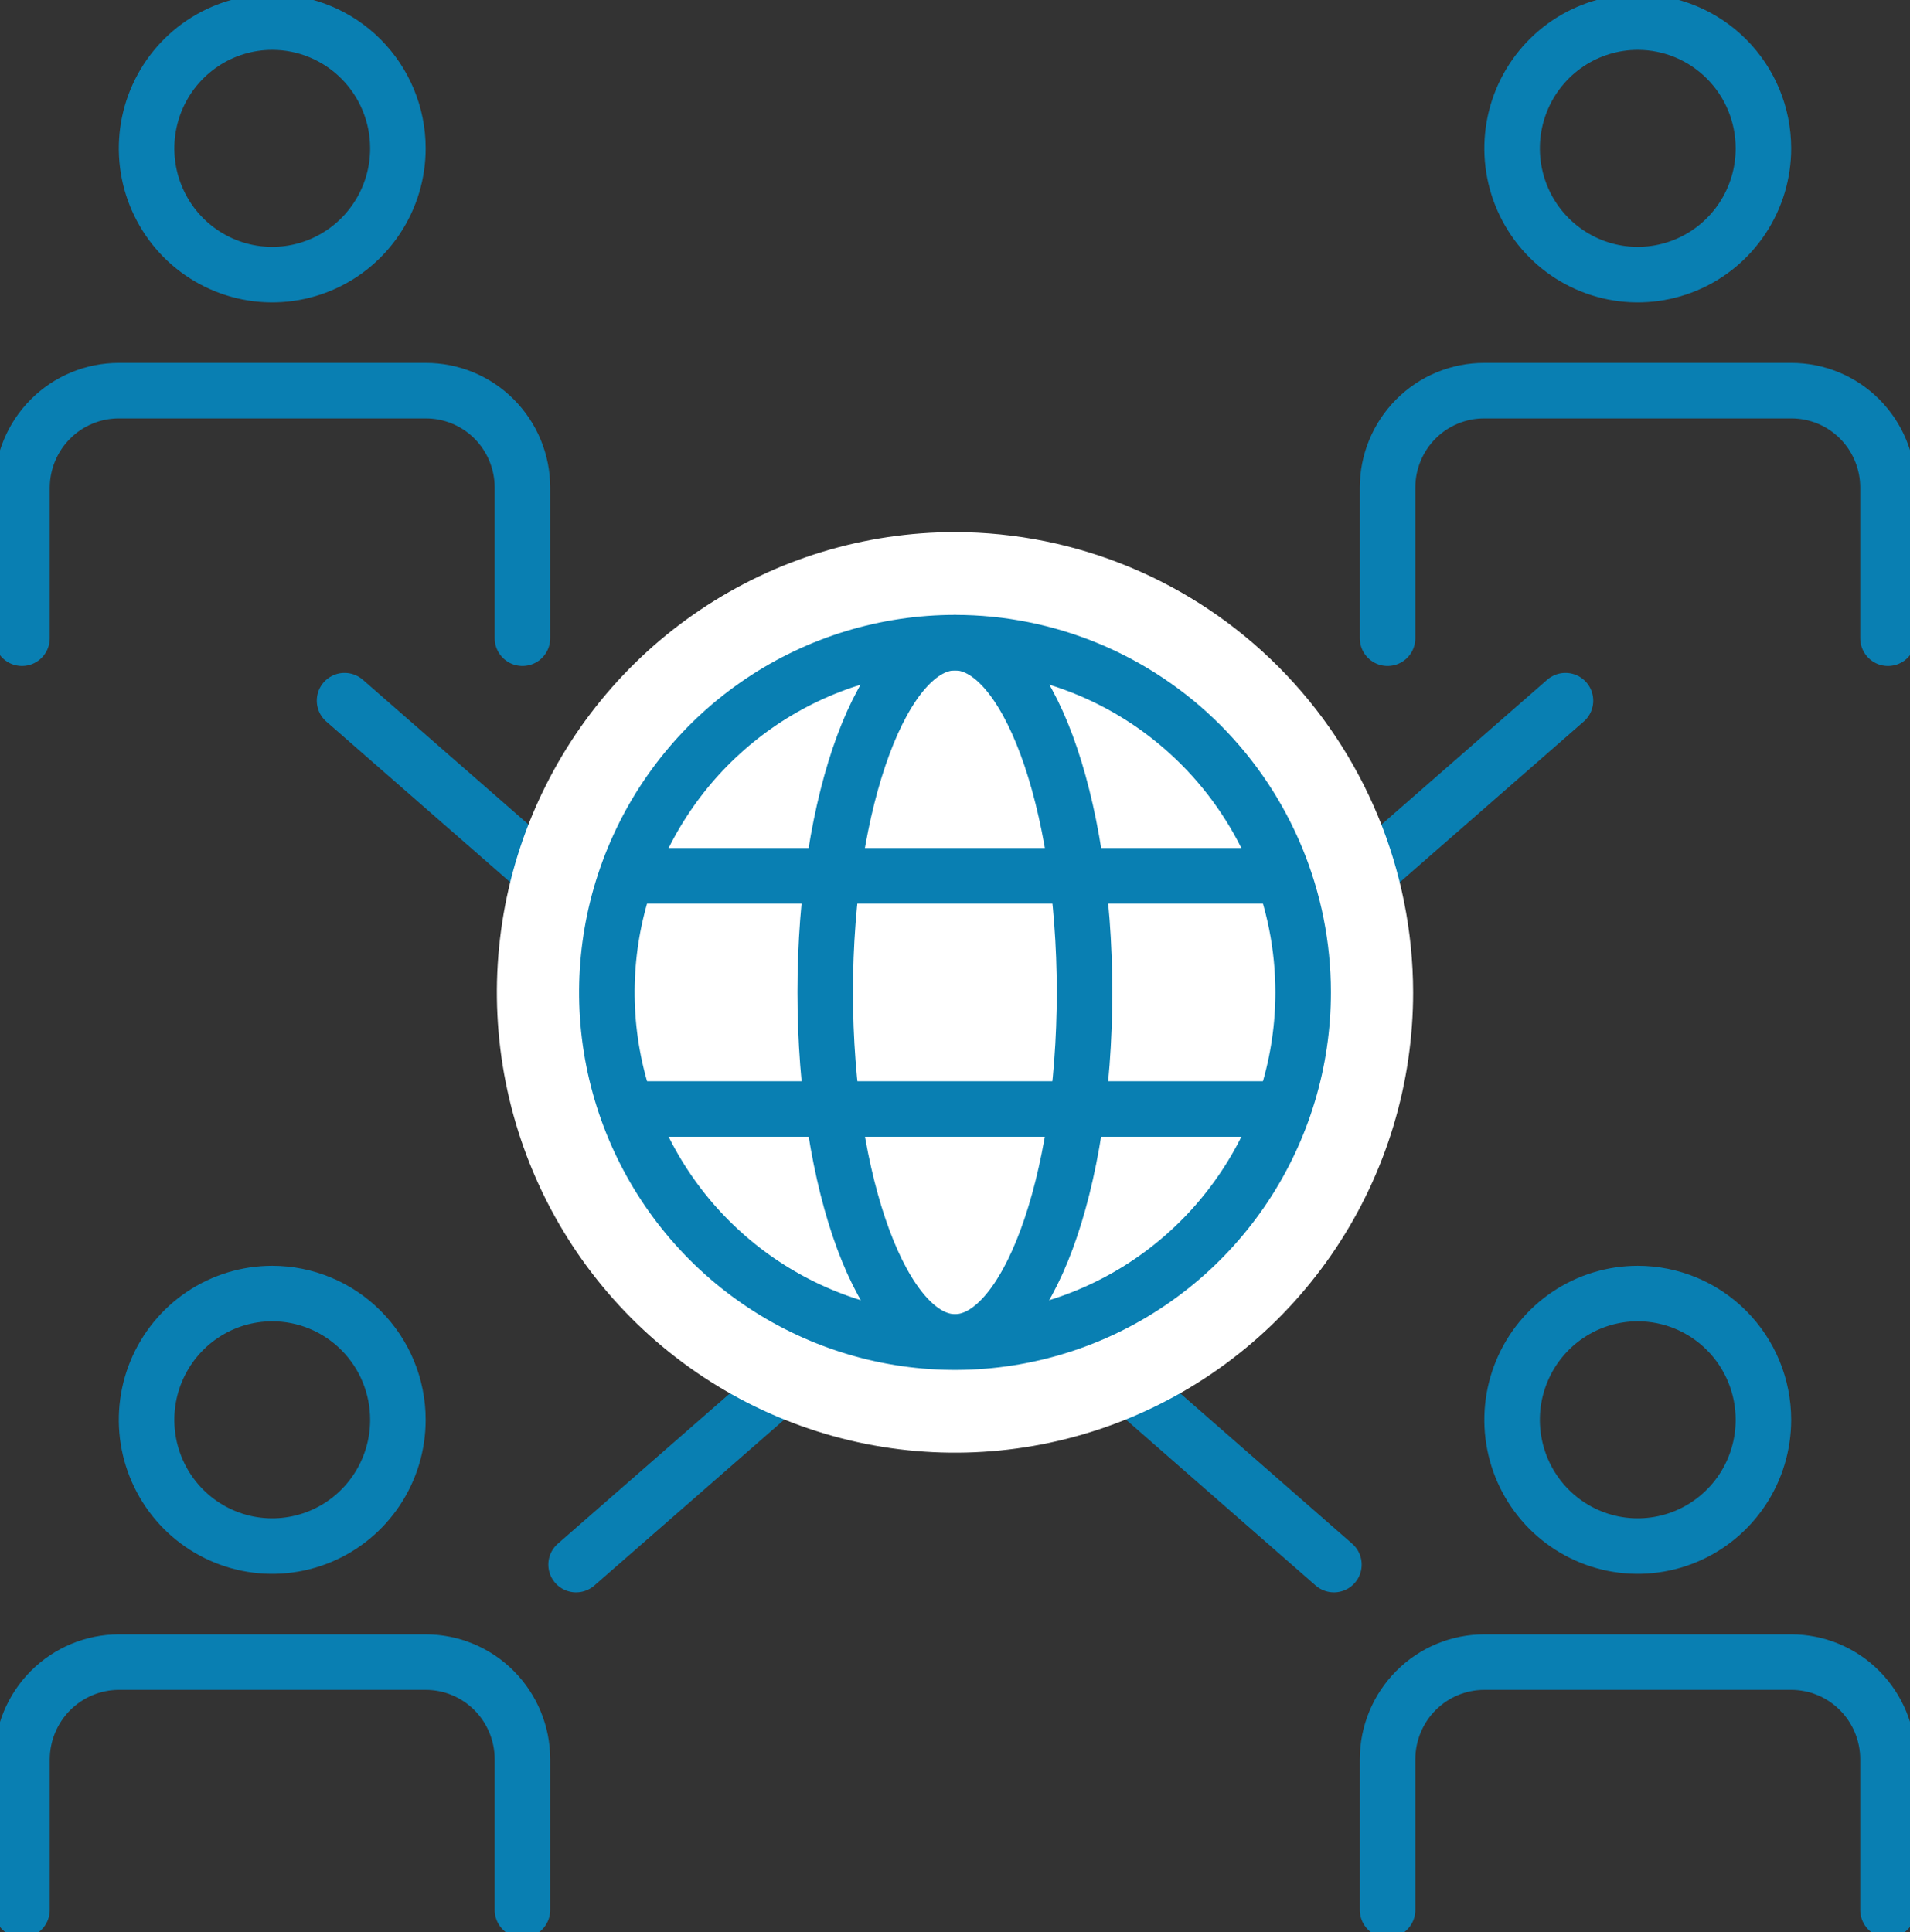 <svg xmlns="http://www.w3.org/2000/svg" width="86" height="87" viewBox="0 0 86 87" fill="none"><rect x="0" y="0" width="86" height="87" fill="#333333" stroke="none"/><g clip-path="url(#clip0_171_1168)"><path d="M17.916 63.934C17.916 65.059 17.584 66.158 16.962 67.093C16.341 68.028 15.457 68.757 14.423 69.187C13.389 69.617 12.252 69.73 11.154 69.511C10.056 69.291 9.048 68.75 8.257 67.955C7.466 67.159 6.927 66.146 6.708 65.043C6.49 63.941 6.602 62.797 7.03 61.759C7.459 60.72 8.184 59.832 9.114 59.207C10.045 58.582 11.139 58.249 12.258 58.249C13.758 58.249 15.198 58.848 16.259 59.914C17.32 60.98 17.916 62.426 17.916 63.934Z" stroke="#097FB2" stroke-width="2.5" stroke-miterlimit="10" stroke-linecap="round"></path><path d="M23.524 86.005V79.224C23.524 78.063 23.065 76.949 22.248 76.128C21.43 75.306 20.322 74.845 19.166 74.845H5.348C4.194 74.848 3.087 75.311 2.27 76.131C1.454 76.952 0.994 78.064 0.99 79.224V86.005" stroke="#097FB2" stroke-width="2.5" stroke-miterlimit="10" stroke-linecap="round"></path><path d="M79.4 63.934C79.4 65.059 79.069 66.158 78.447 67.093C77.825 68.028 76.941 68.757 75.907 69.187C74.874 69.617 73.736 69.73 72.638 69.511C71.541 69.291 70.533 68.75 69.741 67.955C68.95 67.16 68.411 66.146 68.193 65.044C67.974 63.941 68.086 62.798 68.515 61.759C68.943 60.72 69.668 59.832 70.599 59.207C71.529 58.582 72.623 58.249 73.742 58.249C75.243 58.249 76.682 58.848 77.743 59.914C78.804 60.98 79.4 62.426 79.4 63.934Z" stroke="#097FB2" stroke-width="2.5" stroke-miterlimit="10" stroke-linecap="round"></path><path d="M85.009 86.005V79.224C85.009 78.063 84.55 76.949 83.733 76.128C82.916 75.306 81.807 74.845 80.651 74.845H66.834C65.678 74.845 64.569 75.306 63.752 76.128C62.935 76.949 62.476 78.063 62.476 79.224V86.005" stroke="#097FB2" stroke-width="2.5" stroke-miterlimit="10" stroke-linecap="round"></path><path d="M17.916 6.668C17.919 7.793 17.589 8.894 16.968 9.83C16.348 10.767 15.465 11.498 14.432 11.93C13.398 12.362 12.26 12.477 11.162 12.259C10.063 12.041 9.054 11.5 8.261 10.706C7.469 9.911 6.929 8.898 6.709 7.795C6.49 6.691 6.601 5.548 7.029 4.508C7.457 3.468 8.182 2.58 9.113 1.954C10.044 1.329 11.138 0.995 12.258 0.995C13.756 0.995 15.194 1.593 16.254 2.656C17.315 3.72 17.913 5.163 17.916 6.668" stroke="#097FB2" stroke-width="2.5" stroke-miterlimit="10" stroke-linecap="round"></path><path d="M23.524 28.739V21.958C23.524 21.384 23.411 20.815 23.192 20.284C22.973 19.754 22.652 19.272 22.247 18.866C21.842 18.46 21.361 18.139 20.833 17.92C20.304 17.702 19.738 17.59 19.166 17.592H5.348C4.195 17.592 3.088 18.051 2.271 18.87C1.454 19.688 0.994 20.799 0.99 21.958V28.739" stroke="#097FB2" stroke-width="2.5" stroke-miterlimit="10" stroke-linecap="round"></path><path d="M79.4 6.668C79.403 7.793 79.073 8.894 78.453 9.83C77.833 10.767 76.95 11.498 75.916 11.93C74.882 12.362 73.744 12.477 72.646 12.259C71.547 12.041 70.538 11.5 69.746 10.706C68.953 9.911 68.413 8.898 68.194 7.795C67.974 6.691 68.086 5.548 68.513 4.508C68.941 3.468 69.667 2.58 70.597 1.954C71.528 1.329 72.623 0.995 73.742 0.995C75.241 0.995 76.678 1.593 77.739 2.656C78.8 3.72 79.397 5.163 79.4 6.668" stroke="#097FB2" stroke-width="2.5" stroke-miterlimit="10" stroke-linecap="round"></path><path d="M85.009 28.739V21.958C85.009 21.384 84.897 20.815 84.677 20.284C84.458 19.754 84.137 19.272 83.732 18.866C83.327 18.46 82.847 18.139 82.318 17.92C81.789 17.702 81.223 17.59 80.651 17.592H66.834C66.262 17.59 65.696 17.702 65.167 17.92C64.638 18.139 64.158 18.46 63.753 18.866C63.348 19.272 63.027 19.754 62.808 20.284C62.588 20.815 62.476 21.384 62.476 21.958V28.739" stroke="#097FB2" stroke-width="2.5" stroke-miterlimit="10" stroke-linecap="round"></path><path d="M15.514 31.55L27.66 42.163" stroke="#097FB2" stroke-width="2.5" stroke-miterlimit="10" stroke-linecap="round"></path><path d="M47.383 59.368L60.061 70.454" stroke="#097FB2" stroke-width="2.5" stroke-miterlimit="10" stroke-linecap="round"></path><path d="M70.487 31.55L58.341 42.163" stroke="#097FB2" stroke-width="2.5" stroke-miterlimit="10" stroke-linecap="round"></path><path d="M38.629 59.368L25.939 70.454" stroke="#097FB2" stroke-width="2.5" stroke-miterlimit="10" stroke-linecap="round"></path><path d="M43.001 62.914C39.411 62.914 35.901 61.844 32.916 59.84C29.931 57.836 27.605 54.988 26.231 51.655C24.858 48.323 24.498 44.656 25.198 41.117C25.899 37.58 27.628 34.33 30.166 31.779C32.704 29.228 35.938 27.491 39.459 26.788C42.98 26.084 46.63 26.445 49.947 27.826C53.263 29.206 56.098 31.544 58.092 34.543C60.087 37.542 61.151 41.069 61.151 44.676C61.145 49.511 59.23 54.146 55.828 57.565C52.425 60.984 47.812 62.908 43.001 62.914Z" fill="white"></path><path d="M43 28.938C46.101 28.938 49.132 29.862 51.71 31.593C54.288 33.324 56.297 35.785 57.483 38.664C58.669 41.542 58.978 44.71 58.373 47.765C57.767 50.821 56.273 53.627 54.08 55.83C51.886 58.032 49.092 59.531 46.051 60.137C43.009 60.744 39.857 60.43 36.993 59.236C34.129 58.042 31.682 56.021 29.961 53.429C28.24 50.838 27.323 47.791 27.326 44.676C27.326 42.608 27.731 40.56 28.519 38.65C29.307 36.74 30.462 35.005 31.917 33.543C33.373 32.081 35.101 30.922 37.003 30.132C38.904 29.342 40.942 28.936 43 28.938ZM43 23.961C38.92 23.961 34.931 25.177 31.539 27.455C28.147 29.733 25.503 32.971 23.942 36.759C22.381 40.547 21.973 44.715 22.77 48.736C23.567 52.757 25.533 56.45 28.419 59.349C31.305 62.247 34.982 64.22 38.984 65.018C42.986 65.816 47.133 65.404 50.902 63.834C54.671 62.263 57.892 59.604 60.157 56.194C62.422 52.784 63.63 48.776 63.627 44.676C63.617 39.183 61.441 33.918 57.574 30.035C53.708 26.152 48.467 23.968 43 23.961Z" fill="white"></path><path d="M58.675 44.676C58.677 47.791 57.76 50.838 56.039 53.429C54.318 56.021 51.871 58.042 49.007 59.236C46.143 60.43 42.991 60.744 39.949 60.137C36.908 59.531 34.114 58.032 31.921 55.83C29.727 53.627 28.233 50.821 27.627 47.766C27.021 44.71 27.331 41.542 28.517 38.664C29.703 35.785 31.712 33.324 34.29 31.593C36.868 29.862 39.899 28.938 43 28.938C47.155 28.938 51.14 30.596 54.079 33.547C57.018 36.498 58.671 40.501 58.675 44.676V44.676Z" stroke="#097FB2" stroke-width="2.5" stroke-miterlimit="10"></path><path d="M48.832 44.676C48.832 53.384 46.219 60.426 43 60.426C39.781 60.426 37.156 53.372 37.156 44.676C37.156 35.979 39.781 28.938 43 28.938C46.219 28.938 48.832 35.979 48.832 44.676Z" stroke="#097FB2" stroke-width="2.5" stroke-miterlimit="10"></path><path d="M28.267 49.938H57.734" stroke="#097FB2" stroke-width="2.5" stroke-miterlimit="10"></path><path d="M28.267 39.438H57.734" stroke="#097FB2" stroke-width="2.5" stroke-miterlimit="10"></path></g><defs><clipPath id="clip0_171_1168"><rect width="86" height="87" fill="white"></rect></clipPath></defs></svg>
